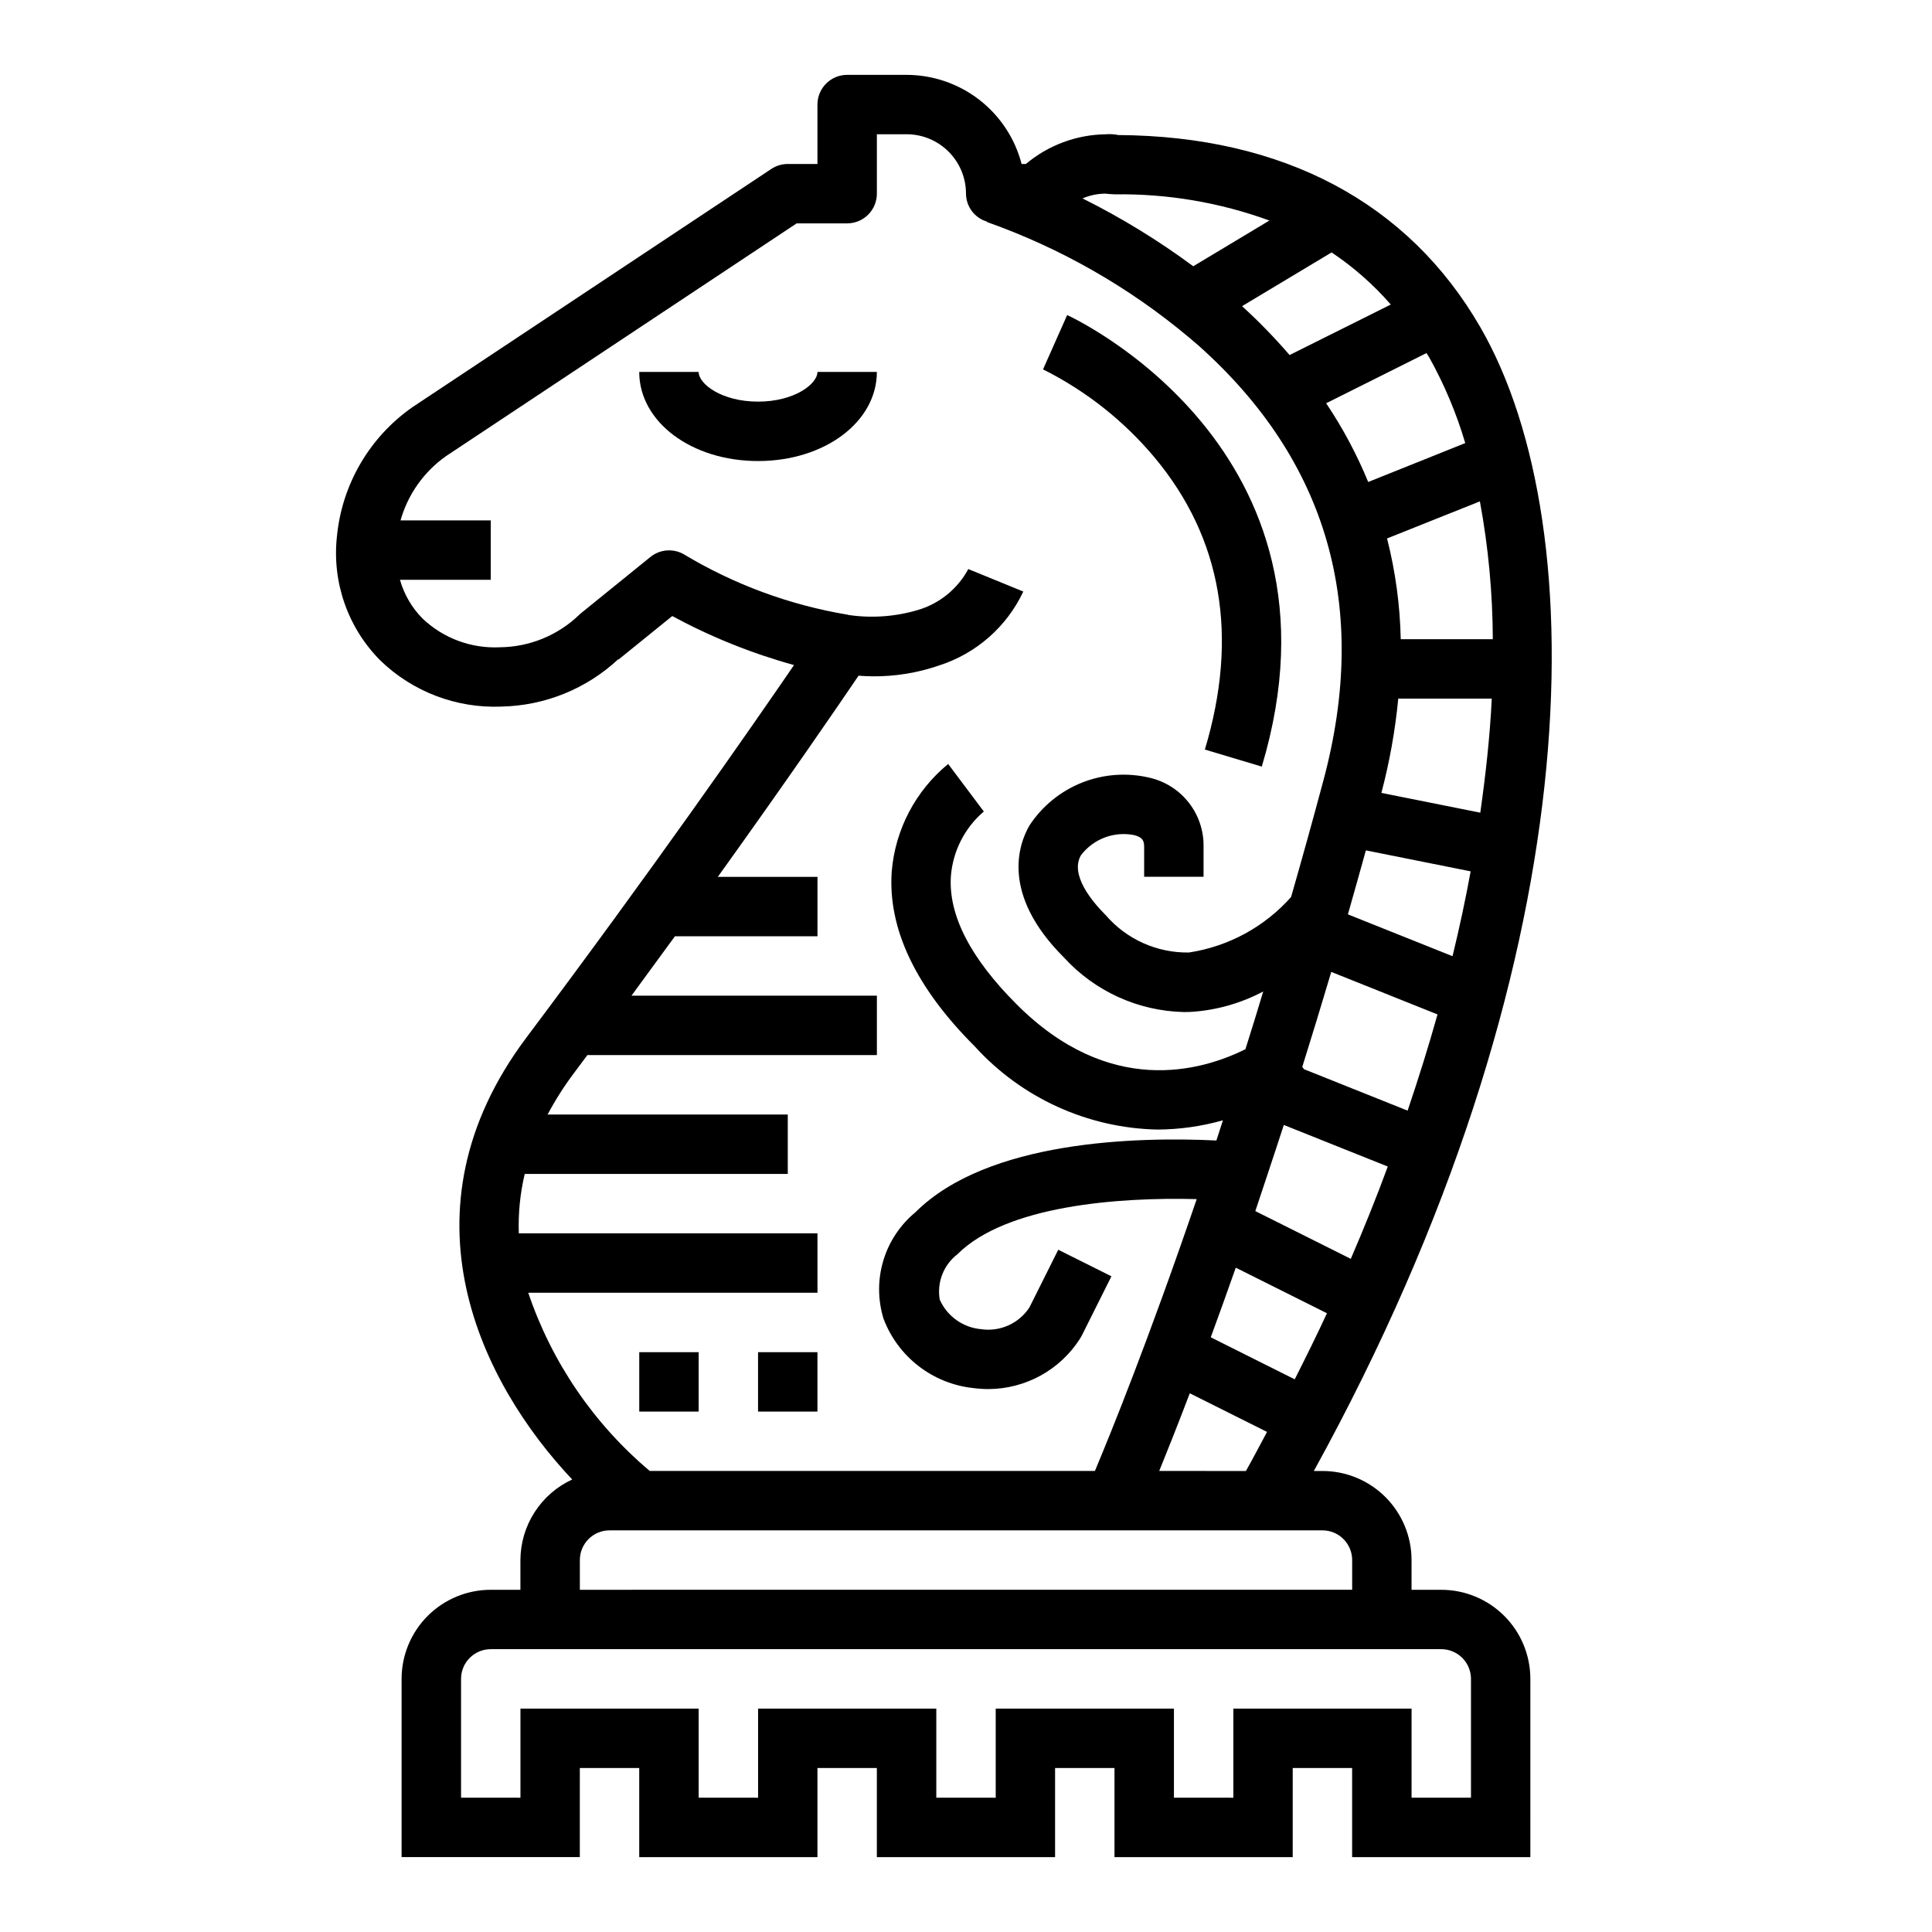 <?xml version="1.0" encoding="UTF-8"?>
<!-- The Best Svg Icon site in the world: iconSvg.co, Visit us! https://iconsvg.co -->
<svg fill="#000000" width="800px" height="800px" version="1.1" viewBox="144 144 512 512" xmlns="http://www.w3.org/2000/svg">
 <g>
  <path d="m276.83 331.25c11.535-0.215 22.582-4.684 31.016-12.551l0.07 0.086 14.234-11.523c10.234 5.535 21.062 9.891 32.273 12.988-11.762 17.176-37.465 54.121-70.949 98.762-34.699 46.273-11.809 91.652 12.164 117.07-4.086 1.883-7.543 4.894-9.977 8.68-2.43 3.781-3.731 8.18-3.746 12.676v7.871l-7.871 0.004c-6.266 0-12.27 2.488-16.699 6.914-4.43 4.43-6.918 10.438-6.918 16.699v47.23h47.23l0.004-23.613h15.742v23.617h47.23v-23.617h15.742v23.617h47.23l0.004-23.617h15.742v23.617h47.23l0.004-23.617h15.742v23.617h47.23l0.004-47.234c0-6.262-2.488-12.27-6.918-16.699-4.426-4.426-10.434-6.914-16.699-6.914h-7.871v-7.875c0-6.262-2.488-12.27-6.918-16.699-4.426-4.426-10.434-6.914-16.699-6.914h-2.273c73.422-133.27 74.848-249.84 44.145-303.07-19.074-33.062-52.246-50.695-95.977-50.965h0.004c-1.078-0.227-2.184-0.297-3.285-0.203-7.762 0.098-15.254 2.879-21.199 7.871h-1.133c-1.75-6.754-5.695-12.738-11.211-17.012-5.519-4.273-12.297-6.594-19.277-6.606h-15.742c-4.348 0-7.875 3.527-7.875 7.875v15.742h-7.871c-1.547 0-3.062 0.457-4.352 1.316l-95.031 63.078c-11.41 7.938-18.758 20.492-20.09 34.328-1.328 12.129 2.902 24.207 11.508 32.859 8.559 8.277 20.133 12.691 32.031 12.219zm249.12 249.8c2.09 0 4.09 0.828 5.566 2.305s2.309 3.481 2.309 5.566v31.488h-15.746v-23.613h-47.23v23.617l-15.746-0.004v-23.613h-47.23v23.617l-15.746-0.004v-23.613h-47.23v23.617l-15.746-0.004v-23.613h-47.23v23.617l-15.742-0.004v-31.488c0-4.348 3.523-7.871 7.871-7.871zm-31.488-31.488c2.09 0 4.094 0.828 5.566 2.305 1.477 1.477 2.309 3.481 2.309 5.566v7.871l-204.67 0.004v-7.875c0-4.348 3.523-7.871 7.871-7.871zm-43.258-15.742c2.094-5.133 4.863-12.098 8.102-20.586l20.469 10.234c-1.867 3.457-3.644 6.926-5.598 10.359zm35.914-24.285-22.254-11.141c2.086-5.684 4.297-11.809 6.629-18.445l24.16 12.074c-2.707 5.867-5.598 11.691-8.535 17.512zm14.855-31.93-25.301-12.652c0.227-0.691 5.406-16.176 7.551-22.828l27.551 11.02c-3 8.172-6.289 16.312-9.801 24.461zm15.059-39.273-27.434-10.973-0.488-0.602c2.527-8.07 5.086-16.445 7.684-25.191l28.16 11.266c-2.356 8.418-5.023 16.918-7.922 25.5zm11.895-40.934-27.719-11.082c1.574-5.527 3.16-11.18 4.762-16.957l27.766 5.559c-1.355 7.41-2.961 14.918-4.809 22.512zm7.359-38.031-26.207-5.242h0.004c2.164-8.191 3.66-16.547 4.469-24.98h24.781c-0.465 9.738-1.574 19.895-3.047 30.254zm3.324-45.965h-24.402c-0.184-9.012-1.402-17.969-3.629-26.703l24.605-9.832c2.234 12.051 3.379 24.277 3.426 36.535zm-17.594-75.824c0.203 0.355 0.465 0.652 0.676 1.016 4.043 7.231 7.266 14.887 9.613 22.828l-25.719 10.312c-3.008-7.309-6.738-14.301-11.141-20.867zm-9.445-12.871-26.82 13.383c-3.934-4.57-8.141-8.895-12.598-12.957l23.734-14.242v0.004c5.82 3.887 11.094 8.531 15.684 13.812zm-75.637-29.387s1.82 0.18 2.426 0.18v0.004c13.988-0.207 27.898 2.144 41.043 6.941l-20.184 12.117c-9.234-6.84-19.055-12.855-29.34-17.98 1.914-0.824 3.973-1.254 6.055-1.262zm-186.79 86.594c1.941-6.887 6.195-12.898 12.043-17.027l92.938-61.691h13.383c2.086 0 4.09-0.832 5.566-2.309s2.305-3.477 2.305-5.566v-15.742h7.871c4.176 0 8.18 1.66 11.133 4.609 2.953 2.953 4.613 6.957 4.613 11.133 0.023 3.426 2.277 6.43 5.555 7.41v0.109c19.527 6.914 37.656 17.27 53.531 30.574 0 0 1.777 1.496 2.598 2.219 34.172 30.512 45.297 69.273 33.062 115.1-2.875 10.77-5.738 21.012-8.59 30.984-7.023 7.91-16.598 13.113-27.055 14.707-8.445 0.145-16.523-3.469-22.043-9.863-3.738-3.738-9.566-10.777-6.59-15.918h0.004c3.309-4.348 8.816-6.414 14.168-5.312 2.188 0.59 2.574 1.496 2.574 3.148v7.871h15.742v-7.84c0.102-4.238-1.262-8.375-3.859-11.727-2.594-3.348-6.262-5.703-10.387-6.664-5.973-1.43-12.242-0.984-17.949 1.277-5.711 2.266-10.582 6.238-13.949 11.375-2.844 4.922-7.652 18.184 9.094 34.922v-0.004c8.16 8.977 19.641 14.223 31.77 14.516 0.789 0 1.512 0 2.266-0.062h0.004c6.582-0.457 13-2.297 18.828-5.391-1.574 5.25-3.148 10.328-4.723 15.305-11.91 5.91-36.086 12.676-60.613-11.879-12.219-12.211-18.105-23.617-17.445-33.906 0.5-6.672 3.644-12.863 8.73-17.211l-9.445-12.594h-0.004c-8.629 7.074-14.023 17.344-14.953 28.465-1.078 15.098 6.297 30.699 22.004 46.375h-0.004c12.426 13.688 29.934 21.656 48.414 22.043 5.871-0.031 11.711-0.855 17.355-2.457-0.574 1.777-1.164 3.621-1.73 5.352-20.859-1-60.613-0.102-79.781 19.035-4.043 3.34-7 7.809-8.5 12.832-1.5 5.023-1.473 10.379 0.074 15.391 1.883 4.961 5.102 9.301 9.305 12.543 4.199 3.238 9.219 5.254 14.492 5.812 1.305 0.172 2.621 0.258 3.938 0.262 9.828-0.016 18.973-5.023 24.285-13.289 0.18-0.273 0.348-0.559 0.496-0.852l7.871-15.742-14.09-7.039-7.629 15.266c-2.777 4.269-7.789 6.531-12.832 5.785-4.793-0.43-8.98-3.422-10.941-7.816-0.797-4.559 0.992-9.188 4.652-12.02 12.918-12.918 42.594-15.176 63.441-14.633-12.801 37.492-22.906 62.352-26.977 72.043h-117.97c-14.852-12.504-25.992-28.84-32.203-47.234h76.648v-15.742h-79.152c-0.176-5.297 0.352-10.59 1.574-15.746h69.707v-15.742h-63.645c2.019-3.805 4.336-7.449 6.918-10.895l3.621-4.848 76.723-0.004v-15.742h-65.039c4-5.434 7.816-10.66 11.516-15.742l37.777-0.004v-15.742h-26.41c18.523-25.828 31.715-45.082 37.297-53.309 1.227 0.07 2.465 0.164 3.66 0.164h0.004c6.027 0.059 12.02-0.918 17.719-2.891 9.816-3.156 17.883-10.246 22.277-19.574l-14.578-5.961c-2.832 5.262-7.648 9.172-13.383 10.855-5.914 1.754-12.141 2.207-18.246 1.332l-0.332-0.086v-0.004c-15.395-2.57-30.164-8.023-43.531-16.074-2.812-1.547-6.281-1.238-8.77 0.789l-18.316 14.84h-0.004c-0.215 0.168-0.418 0.352-0.613 0.551-5.633 5.394-13.109 8.441-20.906 8.523-7.613 0.379-15.047-2.383-20.562-7.644-2.812-2.856-4.859-6.375-5.953-10.23h24.059v-15.746z"/>
  <path d="m344.89 266.18c17.656 0 31.488-10.375 31.488-23.617h-15.746c0 3.211-6.133 7.871-15.742 7.871-9.613 0-15.742-4.66-15.742-7.871h-15.746c0 13.238 13.832 23.617 31.488 23.617z"/>
  <path d="m450.03 265.31c17.797 21.348 22.262 47.367 13.273 77.328l15.082 4.519c25.316-84.379-50.805-119.32-51.578-119.66l-6.391 14.391c11.375 5.688 21.457 13.66 29.613 23.418z"/>
  <path d="m313.41 502.34h15.742v15.742h-15.742z"/>
  <path d="m344.89 502.34h15.742v15.742h-15.742z"/>
 </g>
</svg>